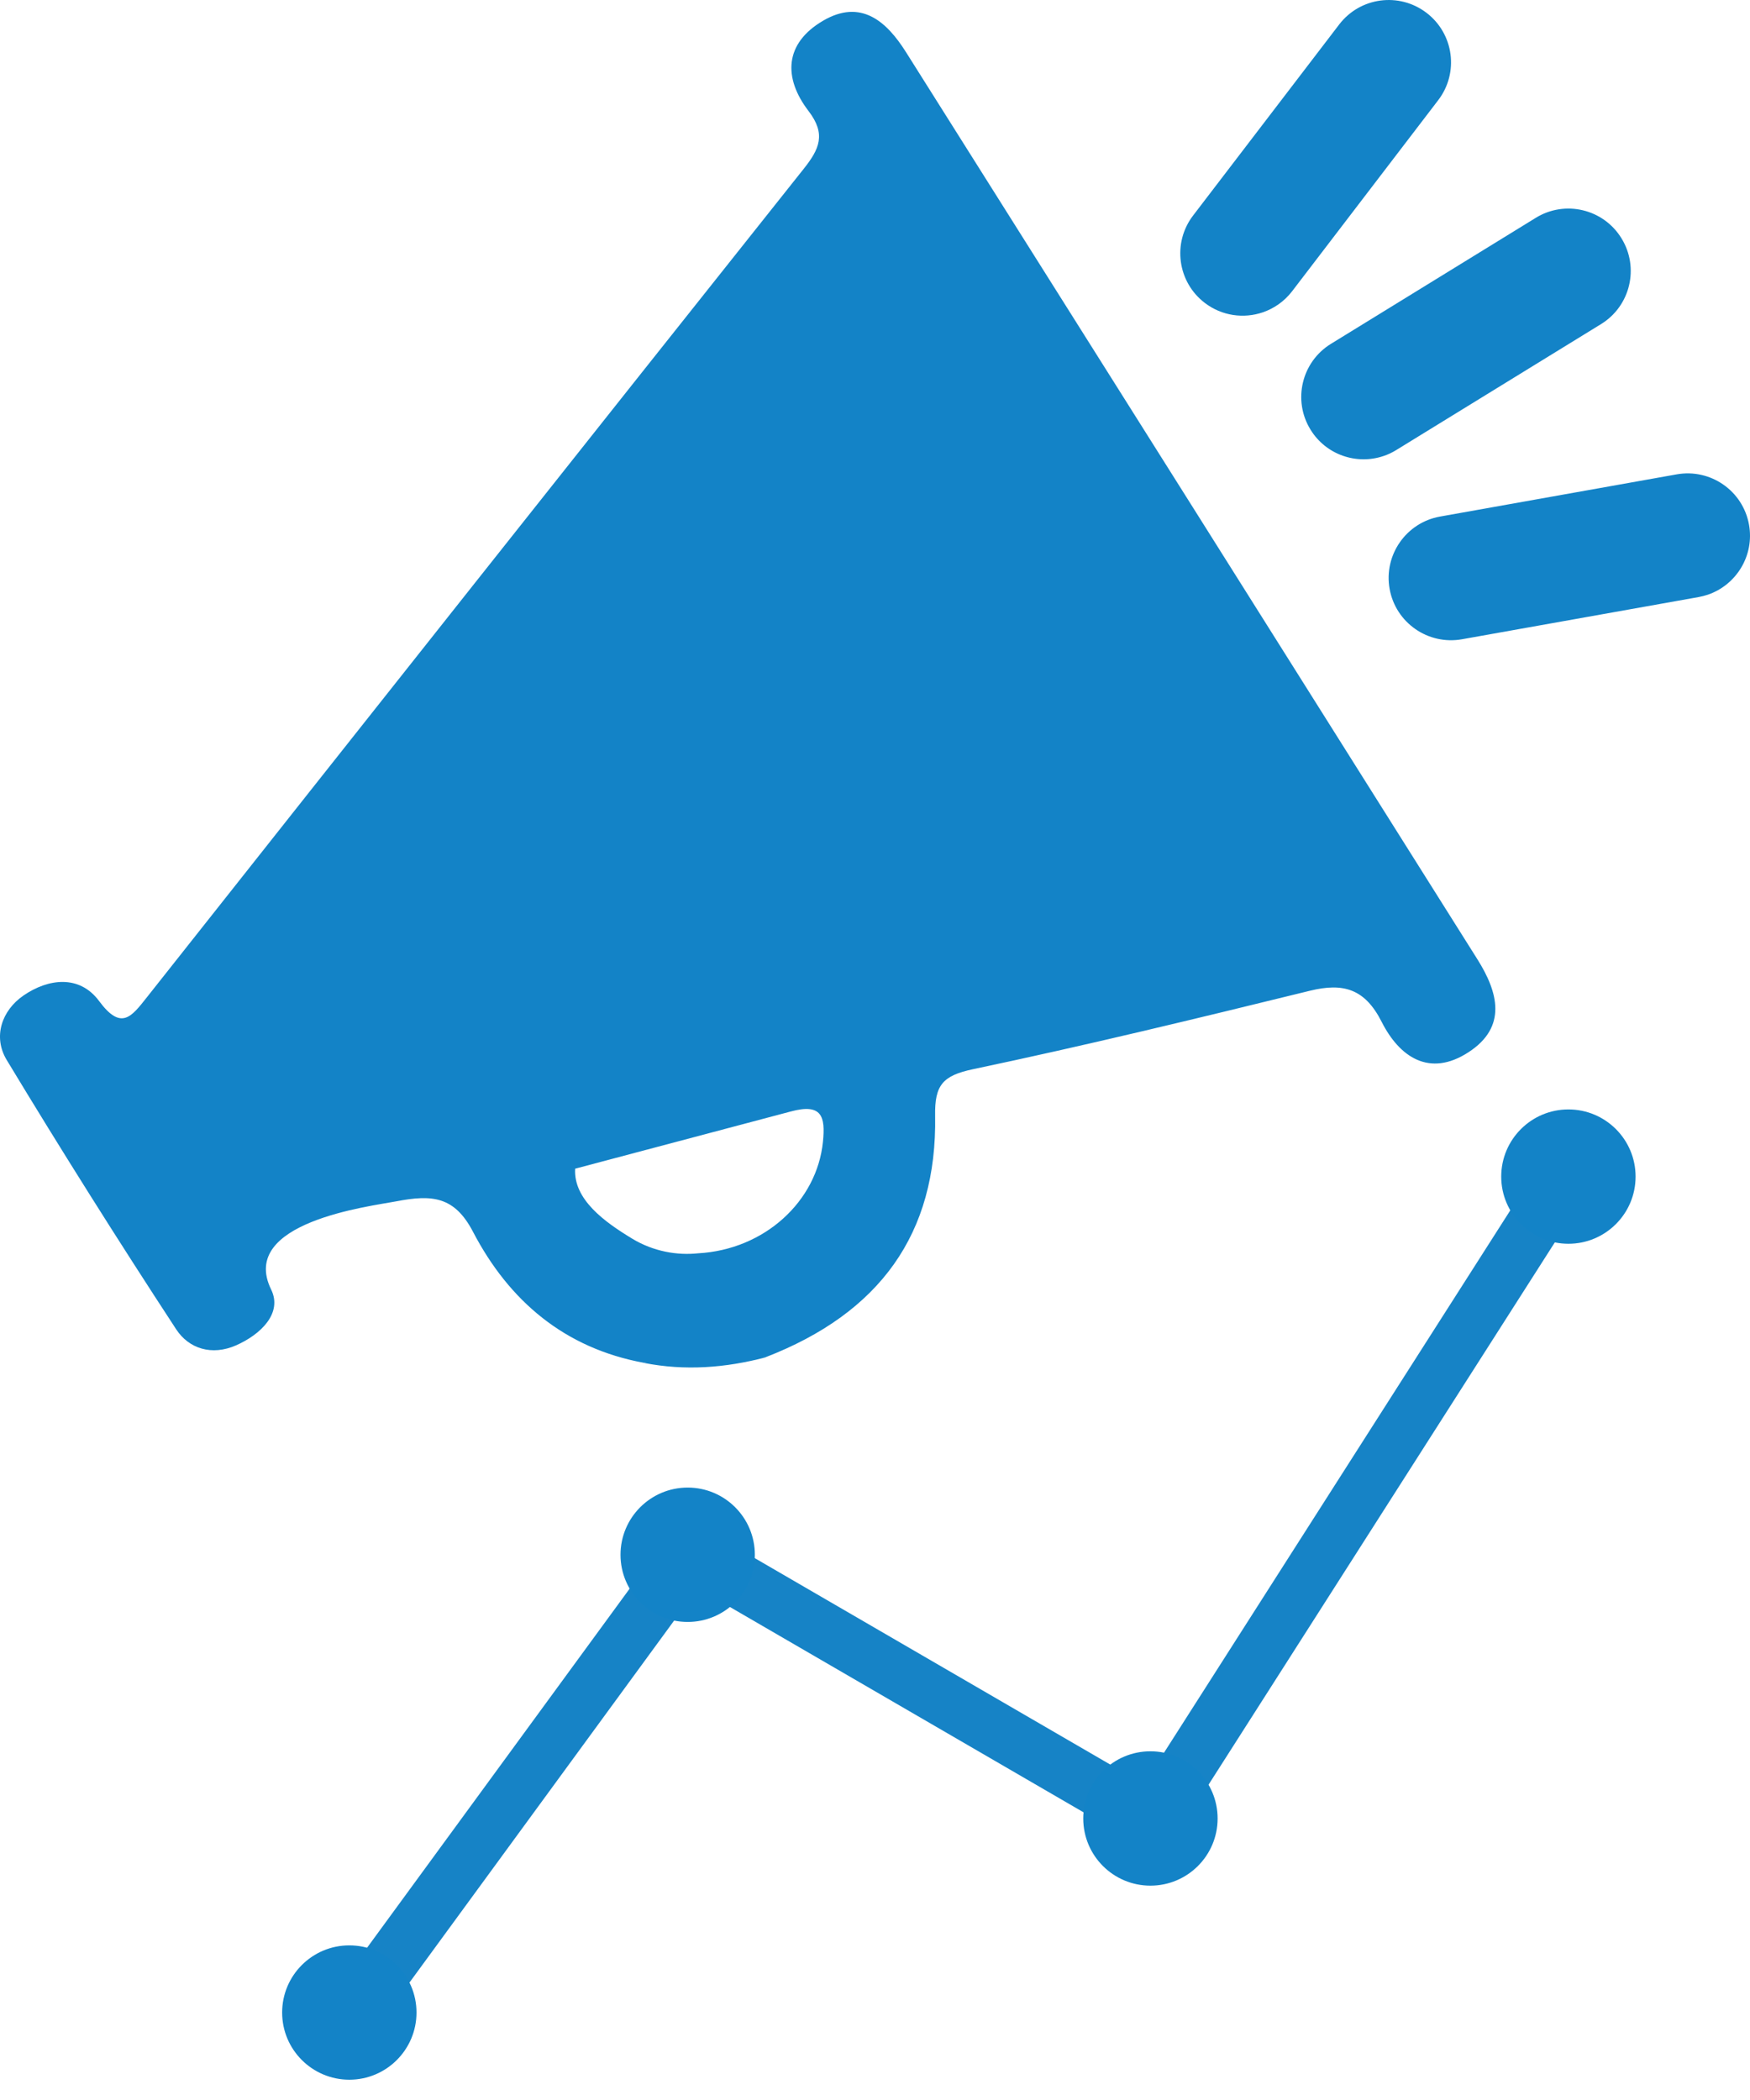 <svg width="50" height="60" viewBox="0 0 50 60" fill="none" xmlns="http://www.w3.org/2000/svg">
<path d="M18.401 38.941C19.541 38.499 20.698 38.458 21.873 38.782C20.727 39.083 19.571 39.171 18.401 38.941Z" fill="#1383C7"/>
<path d="M42.215 27.414C36.776 18.769 31.331 10.128 25.885 1.489C25.325 0.6 24.592 -0.038 23.515 0.593C22.41 1.24 22.375 2.224 23.101 3.172C23.607 3.832 23.412 4.258 22.966 4.82C16.698 12.7 10.445 20.593 4.199 28.491C3.755 29.052 3.464 29.456 2.831 28.601C2.272 27.846 1.382 27.955 0.673 28.442C0.046 28.873 -0.207 29.626 0.192 30.286C1.759 32.881 3.375 35.445 5.035 37.982C5.396 38.533 6.051 38.744 6.746 38.438C7.45 38.128 8.078 37.52 7.747 36.844C6.803 34.916 10.578 34.467 11.321 34.324C12.348 34.126 12.985 34.18 13.515 35.195C14.547 37.173 16.135 38.522 18.4 38.938C19.55 38.736 20.708 38.702 21.871 38.779C25.136 37.517 26.776 35.249 26.718 31.881C26.702 31.004 26.933 30.733 27.795 30.55C31.02 29.871 34.224 29.093 37.426 28.307C38.387 28.071 39 28.255 39.476 29.196C39.983 30.199 40.842 30.791 41.958 30.063C43.067 29.342 42.805 28.353 42.215 27.414ZM23.513 32.619C23.344 34.318 21.851 35.704 19.944 35.809C19.354 35.872 18.673 35.76 18.064 35.391C17.276 34.915 16.381 34.27 16.433 33.391L22.589 31.758C23.488 31.514 23.584 31.905 23.513 32.619Z" fill="#1383C7"/>
<path d="M48.796 16.991C48.711 17.019 48.623 17.042 48.532 17.059L41.769 18.265C40.801 18.436 39.875 17.793 39.703 16.824C39.531 15.856 40.177 14.931 41.144 14.759L47.906 13.553C48.875 13.381 49.8 14.025 49.972 14.993C50.129 15.869 49.614 16.711 48.796 16.991Z" fill="#1383C7"/>
<path d="M39.533 13.028C38.762 13.291 37.886 12.997 37.443 12.275C36.927 11.438 37.188 10.34 38.027 9.824L43.879 6.224C44.716 5.708 45.814 5.97 46.328 6.809C46.844 7.646 46.583 8.744 45.744 9.26L39.892 12.859C39.777 12.93 39.657 12.987 39.533 13.028Z" fill="#1383C7"/>
<path d="M36.08 8.924C35.536 9.109 34.912 9.029 34.422 8.654C33.64 8.057 33.491 6.939 34.089 6.157L38.262 0.7C38.859 -0.082 39.976 -0.231 40.758 0.367C41.54 0.964 41.69 2.082 41.091 2.863L36.918 8.321C36.697 8.61 36.402 8.813 36.08 8.924Z" fill="#1383C7"/>
<path d="M10.683 58.034L9.42 57.11L19.503 43.321L32.684 50.975L44.081 33.125L45.4 33.967L33.196 53.08L19.935 45.38L10.683 58.034Z" fill="#1683C6"/>
<path d="M9.981 59.42C11.04 59.42 11.9 58.561 11.9 57.501C11.9 56.441 11.04 55.582 9.981 55.582C8.921 55.582 8.061 56.441 8.061 57.501C8.061 58.561 8.921 59.42 9.981 59.42Z" fill="#1383C7"/>
<path d="M19.648 46.341C20.708 46.341 21.567 45.482 21.567 44.422C21.567 43.362 20.708 42.502 19.648 42.502C18.588 42.502 17.729 43.362 17.729 44.422C17.729 45.482 18.588 46.341 19.648 46.341Z" fill="#1383C7"/>
<path d="M32.869 53.876C33.929 53.876 34.789 53.017 34.789 51.957C34.789 50.897 33.929 50.037 32.869 50.037C31.809 50.037 30.95 50.897 30.95 51.957C30.95 53.017 31.809 53.876 32.869 53.876Z" fill="#1383C7"/>
<path d="M44.812 35.536C45.871 35.536 46.731 34.677 46.731 33.617C46.731 32.557 45.871 31.698 44.812 31.698C43.752 31.698 42.892 32.557 42.892 33.617C42.892 34.677 43.752 35.536 44.812 35.536Z" fill="#1383C7"/>
</svg>
